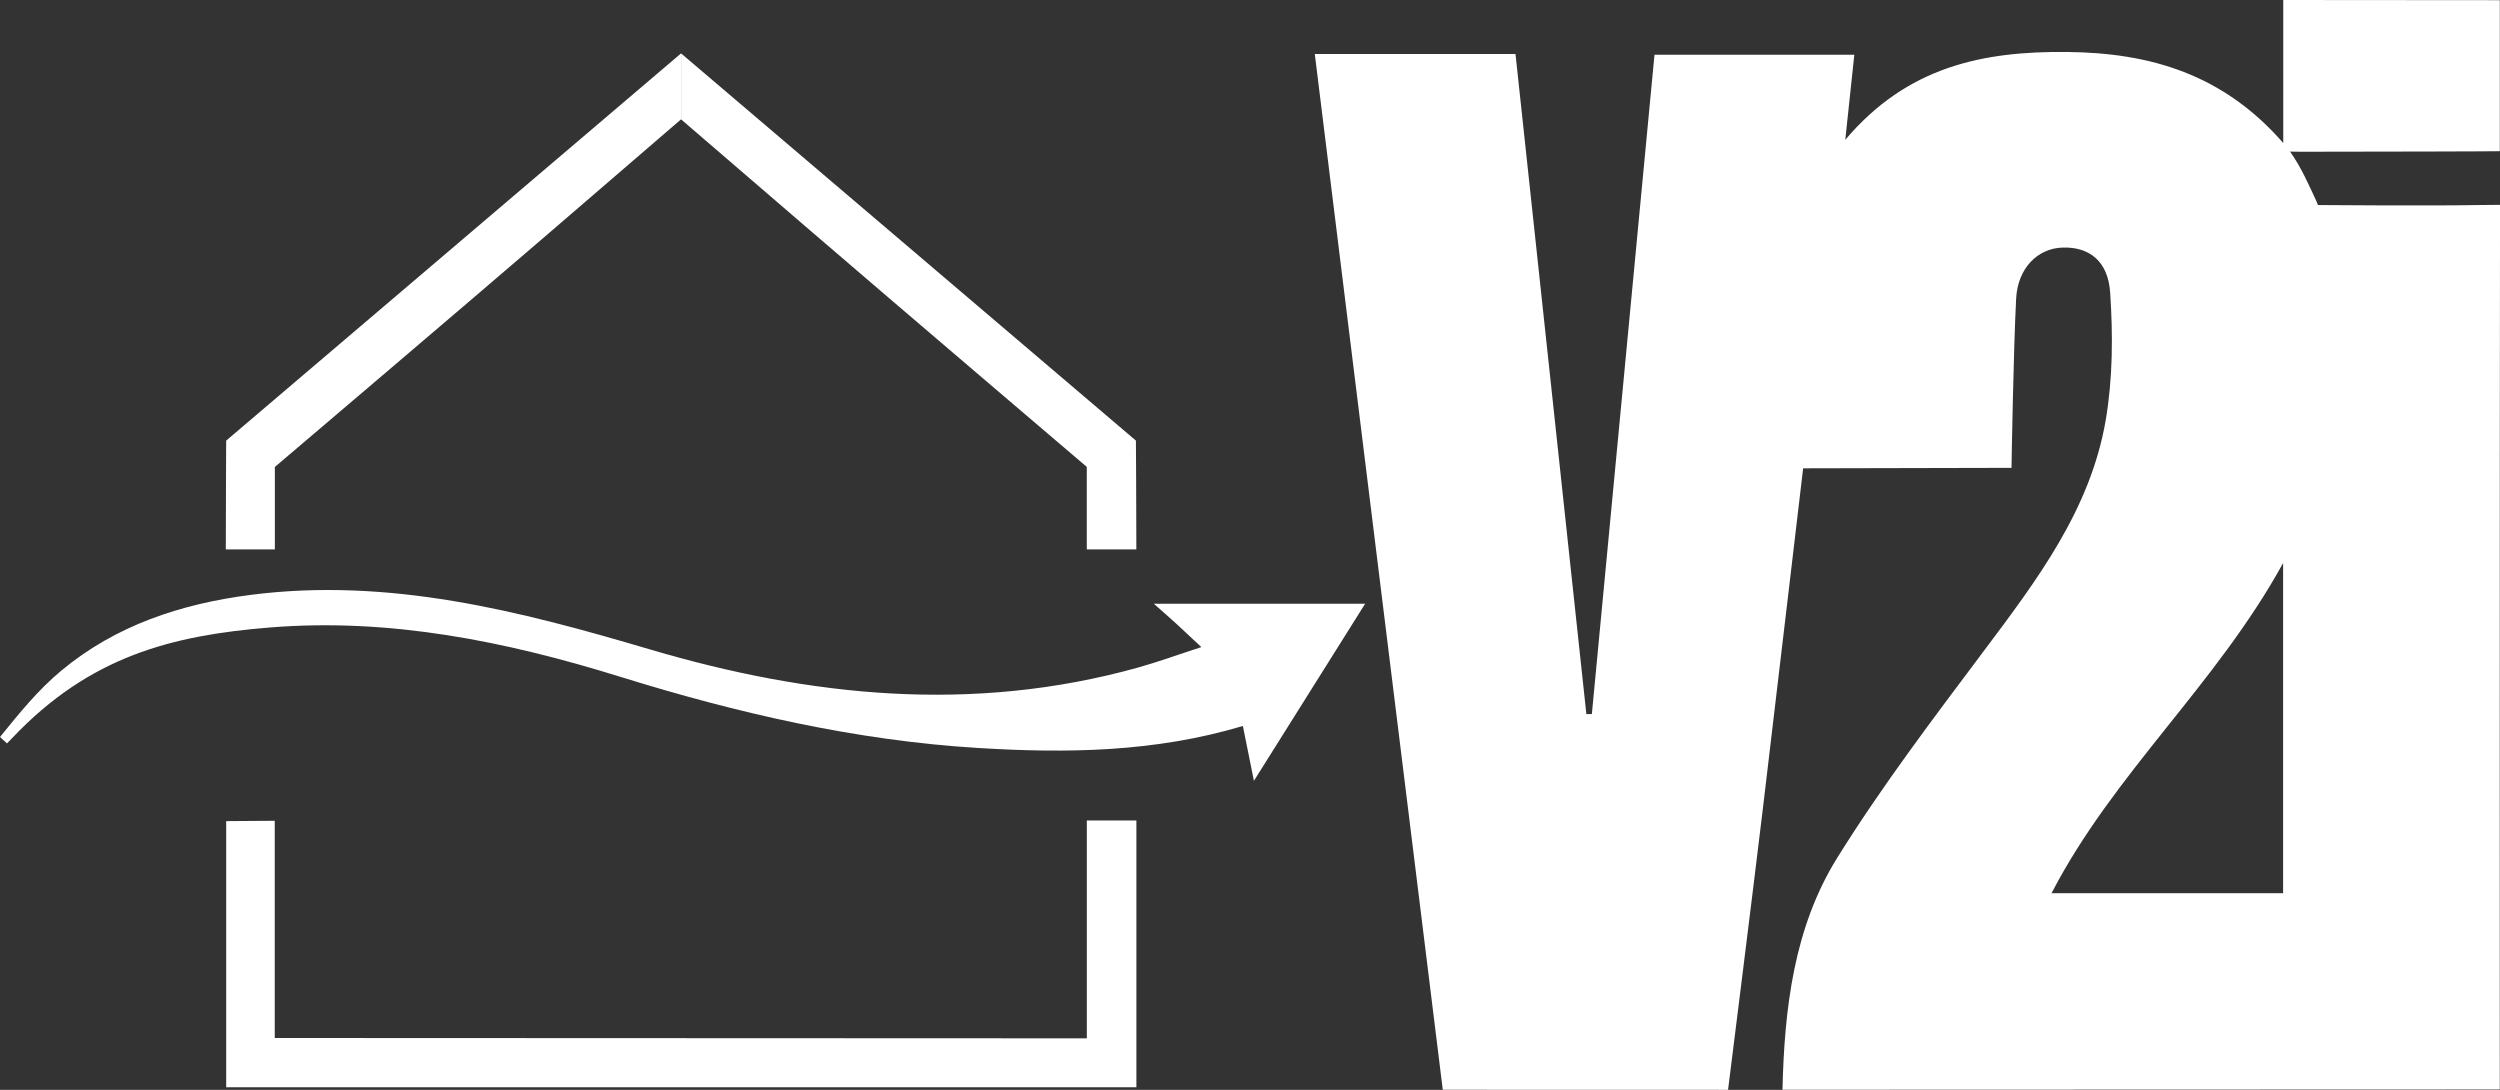 <svg xmlns="http://www.w3.org/2000/svg" viewBox="0 0 1549.98 675.69"><rect x="0" y="0" width="1549.98" height="675.69" fill="#333333" stroke="none"/><defs><style>.cls-1{fill:#fff;}</style></defs><g id="Vrstva_2" data-name="Vrstva 2"><g id="Vrstva_1-2" data-name="Vrstva 1"><path class="cls-1" d="M1550,127c-.27,173.59-.16,548.47-.16,548.47l-444.71.16c1.17-50.38,7.1-100.62,33.87-143.68,27.64-44.44,59.48-86.37,90.92-128.31,32.93-43.92,66.2-87.77,75.64-143.34,4.38-25.77,4.49-52.74,2.73-78.9-1.34-20-13.44-28.47-29.62-27.91-15.5.53-27.7,12.88-28.68,31.68-1.62,30.92-2.79,99.41-2.87,104.89-22.79,0-129.19.29-129.19.29S1100.88,435,1093,501.05c-6.5,54.28-21.62,174.64-21.62,174.64s-119.16-.05-176.87-.05C868,461.31,841.65,247.91,815.16,33.5H939.6l43.93,409.22,3.41,0c12.9-135.84,25.81-271.69,38.83-408.77h123.89c-1.7,16.07-3.38,31.87-5.6,52.73,38.49-45.53,85.41-54.95,137.32-54.46s97,13.82,134.22,56.45V0c28.77,0,134.27.11,134.27.11V93.75s-20.57.18-42.18.19q-40.8,0-81.59.14c-1.06,0-3.8-.1-6.29-.1,7.36,10.35,12,21.67,15.54,29,.49,1,1.79,4.15,1.79,4.15s69.4.57,98.76,0M1415.51,553.76V349.08c-41.47,75.47-105,130.29-143.56,204.68Z"/><path class="cls-1" d="M777.42,484.1c-2.17-10.76-4.37-21.69-6.85-34-54.58,16.33-109.22,17-163.93,13.65-75.94-4.61-149.6-21.62-222-44.12-70.82-22-142.92-36.63-217.28-30.6-60.52,4.91-111.64,17.67-159.88,68.64-.9,1-2.06,2.12-3.14,3.24L0,456.94C12.09,442,23.57,427.82,37.9,415.88c33.76-28.15,74.28-41.49,117.51-47.06,85.56-11,166.65,9.87,247.27,33.73C502.63,432.13,603.13,442.3,705.15,414c12.44-3.45,24.6-7.91,39.69-12.81-6.11-5.69-10.51-9.88-15-14s-9.33-8.3-14.47-12.87h131C824.19,409.69,800.94,446.69,777.42,484.1Z"/><path class="cls-1" d="M140,340.63h30.41c0-9.57,0-51.12,0-51.12s120.15-102.1,170.32-145.32Q381.13,109.32,422.23,74V33.11l-282,240.07S140,320,140,340.63Z"/><path class="cls-1" d="M704.26,273.18l-282-240.07V74c27.32,23.5,54.6,47,81.58,70.21C554,187.41,673.8,289.47,673.8,289.47s0,41.59,0,51.17h30.73C704.55,320,704.26,273.18,704.26,273.18Z"/><path class="cls-1" d="M673.82,643.76V508.67h30.73V674.09H140.24v-165c8.82,0,19-.21,30.1-.21V643.55C338.58,643.55,504.51,643.76,673.82,643.76Z"/></g></g></svg>